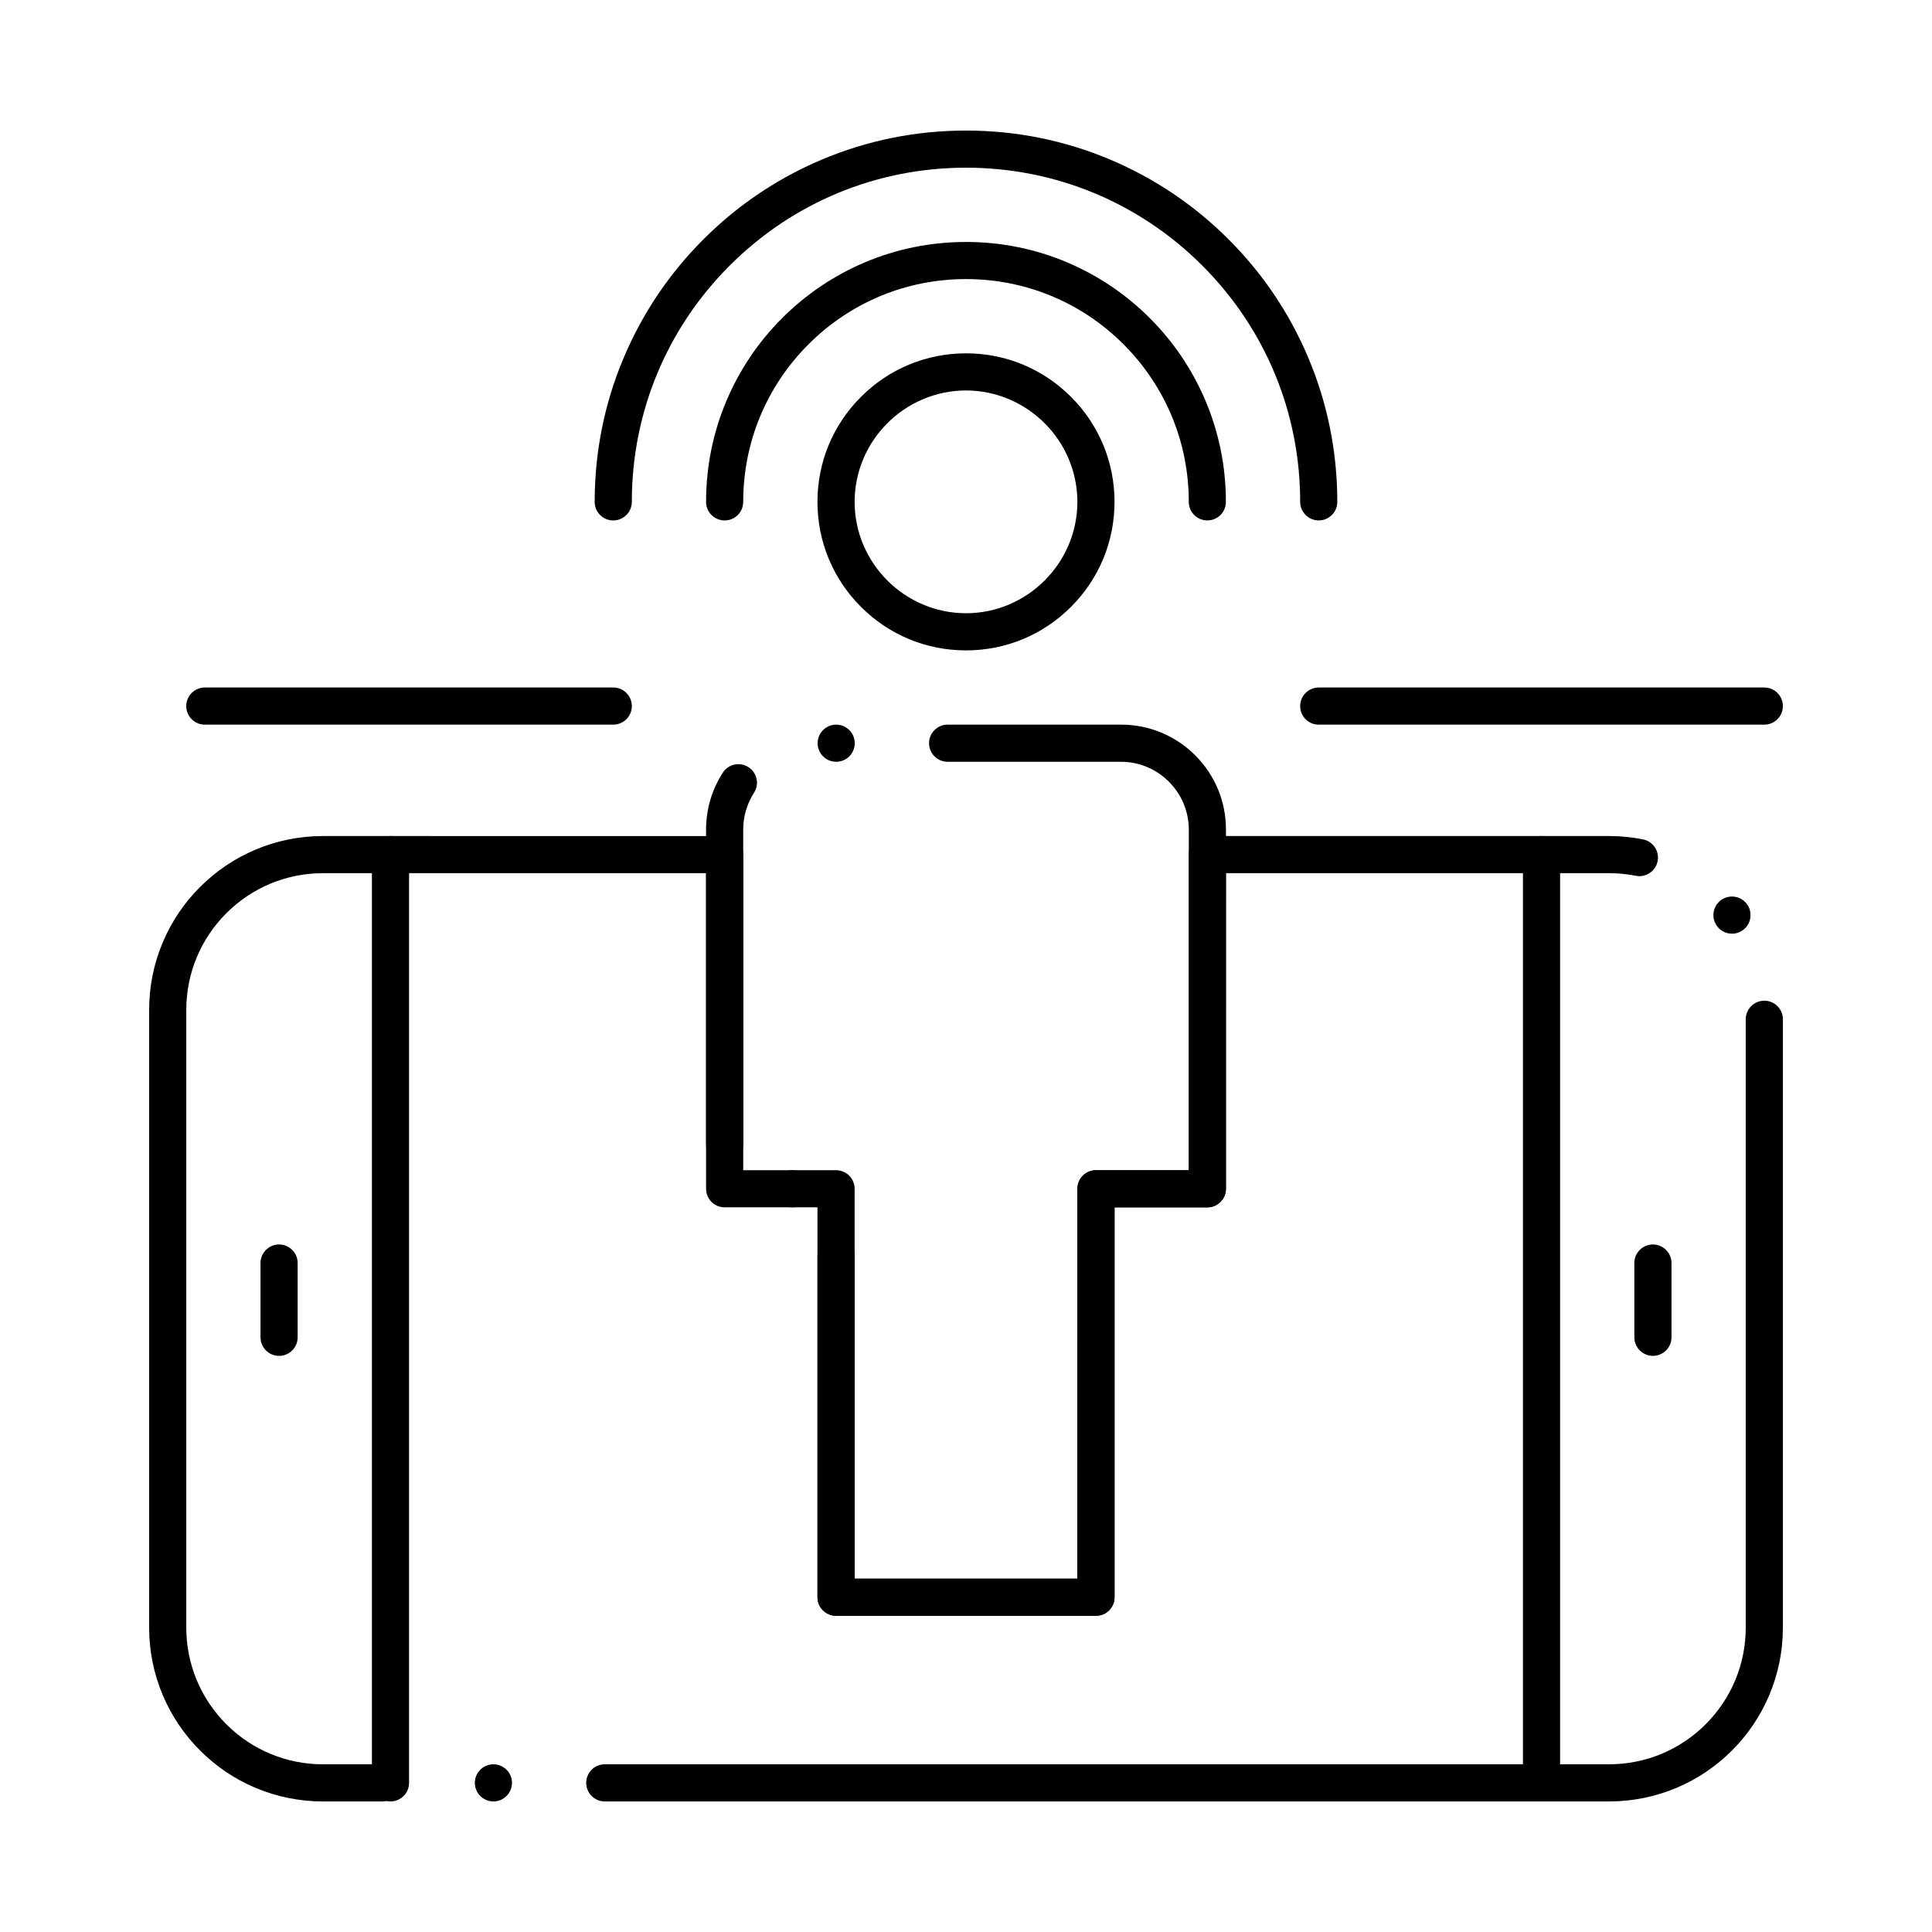 <?xml version="1.0" encoding="UTF-8"?>
<!-- Uploaded to: ICON Repo, www.svgrepo.com, Generator: ICON Repo Mixer Tools -->
<svg fill="#000000" width="800px" height="800px" version="1.1" viewBox="144 144 512 512" xmlns="http://www.w3.org/2000/svg">
 <g>
  <path d="m247.48 621.4c-2.715 0-4.922-2.203-4.922-4.922l0.004-246c0-2.715 2.203-4.922 4.922-4.922 2.715 0 4.922 2.203 4.922 4.922v246c-0.004 2.719-2.207 4.922-4.926 4.922z"/>
  <path d="m552.52 621.4c-2.715 0-4.922-2.203-4.922-4.922v-246c0-2.715 2.203-4.922 4.922-4.922 2.715 0 4.922 2.203 4.922 4.922v246c-0.004 2.719-2.207 4.922-4.922 4.922z"/>
  <path d="m582.04 503.32c-2.715 0-4.922-2.203-4.922-4.922v-19.68c0-2.715 2.203-4.922 4.922-4.922 2.715 0 4.922 2.203 4.922 4.922v19.68c0 2.715-2.207 4.922-4.922 4.922z"/>
  <path d="m217.96 503.32c-2.715 0-4.922-2.203-4.922-4.922v-19.68c0-2.715 2.203-4.922 4.922-4.922 2.715 0 4.922 2.203 4.922 4.922v19.68c0 2.715-2.207 4.922-4.922 4.922z"/>
  <path d="m570.38 621.4h-266.11c-2.715 0-4.922-2.203-4.922-4.922 0-2.715 2.203-4.922 4.922-4.922h266.11c9.684 0 18.785-3.777 25.645-10.617 6.84-6.859 10.617-15.961 10.617-25.645v-161.18c0-2.707 2.203-4.922 4.922-4.922 2.715 0 4.922 2.215 4.922 4.922v161.19c0 6.231-1.219 12.262-3.621 17.949-2.32 5.492-5.648 10.422-9.879 14.652-4.231 4.231-9.16 7.559-14.652 9.879-5.695 2.398-11.734 3.617-17.953 3.617zm-295.62 0c-2.715 0-4.922-2.203-4.922-4.922 0-2.715 2.203-4.922 4.922-4.922 2.715 0 4.922 2.203 4.922 4.922s-2.207 4.922-4.922 4.922zm-29.52 0h-15.617c-6.231 0-12.262-1.219-17.949-3.621-5.492-2.32-10.422-5.648-14.652-9.879-4.231-4.231-7.559-9.16-9.879-14.652-2.402-5.688-3.621-11.719-3.621-17.949v-163.64c0-6.231 1.219-12.262 3.621-17.949 2.32-5.492 5.648-10.422 9.879-14.652 4.231-4.231 9.16-7.559 14.652-9.879 5.688-2.402 11.719-3.621 17.949-3.621l106.42 0.004c1.301 0 2.559 0.523 3.484 1.438 0.914 0.926 1.438 2.195 1.438 3.484v76.898c0 2.719-2.203 4.922-4.922 4.922-2.715 0-4.922-2.203-4.922-4.922v-71.98h-101.5c-9.684 0-18.785 3.769-25.645 10.617-6.836 6.859-10.613 15.961-10.613 25.645v163.64c0 9.684 3.777 18.785 10.617 25.645 6.856 6.836 15.961 10.613 25.641 10.613h15.617c2.715 0 4.922 2.203 4.922 4.922 0 2.715-2.207 4.918-4.922 4.918zm189.2-49.199h-68.879c-1.289 0-2.559-0.523-3.484-1.445-0.914-0.918-1.438-2.176-1.438-3.473v-90.383c0-2.715 2.203-4.922 4.922-4.922 2.715 0 4.922 2.203 4.922 4.922l-0.004 85.461h59.039l0.004-103.32c0-1.301 0.523-2.566 1.438-3.484 0.914-0.914 2.184-1.438 3.481-1.438h24.602v-83.641c0-1.289 0.523-2.559 1.438-3.484 0.926-0.914 2.184-1.438 3.484-1.438h106.42c3.031 0 6.07 0.297 9.035 0.887 2.281 0.453 3.945 2.469 3.957 4.793 0 0.324-0.031 0.66-0.09 0.992-0.461 2.293-2.488 3.965-4.832 3.965-0.312 0-0.637-0.039-0.953-0.098-2.332-0.461-4.723-0.699-7.113-0.699l-101.5 0.004v83.641c0 1.32-0.512 2.547-1.445 3.484-0.926 0.926-2.164 1.438-3.473 1.438h-24.602v103.32c0 1.309-0.512 2.547-1.445 3.473-0.926 0.934-2.168 1.445-3.477 1.445zm-80.539-108.24c-2.715 0-4.922-2.203-4.922-4.922 0-2.715 2.203-4.922 4.922-4.922 2.715 0 4.922 2.203 4.922 4.922-0.004 2.719-2.207 4.922-4.922 4.922zm249.09-72.527c-1.535 0-2.953-0.699-3.898-1.91-0.797-1.043-1.152-2.332-0.984-3.641 0.168-1.301 0.836-2.461 1.867-3.266 0.875-0.668 1.91-1.023 3.012-1.023 1.535 0 2.953 0.688 3.887 1.898 0 0.012 0.012 0.012 0.012 0.012 1.652 2.144 1.258 5.246-0.887 6.906-0.871 0.668-1.906 1.023-3.008 1.023z"/>
  <path d="m434.44 572.2h-68.879c-1.289 0-2.559-0.523-3.473-1.445-0.926-0.918-1.449-2.188-1.449-3.477v-103.32h-24.602c-1.301 0-2.566-0.523-3.484-1.438-0.914-0.926-1.438-2.184-1.438-3.484v-95.203c0-5.371 1.535-10.578 4.438-15.066 0.906-1.418 2.449-2.254 4.133-2.254 0.945 0 1.871 0.266 2.668 0.789 1.418 0.914 2.254 2.469 2.254 4.152 0 0.945-0.277 1.859-0.789 2.648-1.871 2.902-2.863 6.269-2.863 9.73l0.004 90.285h24.602c1.301 0 2.559 0.523 3.484 1.438 0.914 0.926 1.438 2.191 1.438 3.484v103.32h59.039v-103.32c0-1.289 0.523-2.559 1.438-3.484 0.914-0.914 2.184-1.438 3.484-1.438h24.602v-90.281c-0.02-9.879-8.07-17.938-17.957-17.957h-45.961c-2.715 0-4.922-2.203-4.922-4.922 0-2.715 2.203-4.922 4.922-4.922h45.961c7.43 0 14.406 2.894 19.66 8.137 5.246 5.254 8.141 12.23 8.141 19.66l-0.008 95.207c0 1.309-0.512 2.547-1.445 3.484-0.926 0.926-2.156 1.438-3.473 1.438h-24.602v103.32c0 1.32-0.512 2.547-1.438 3.473-0.934 0.934-2.164 1.445-3.484 1.445zm-68.84-226.32c-2.715 0-4.922-2.203-4.922-4.922 0-2.715 2.203-4.922 4.922-4.922 2.707 0 4.922 2.203 4.922 4.922s-2.215 4.922-4.922 4.922z"/>
  <path d="m400 316.36c-10.52 0-20.398-4.094-27.828-11.531-7.441-7.43-11.535-17.312-11.535-27.828 0-10.52 4.094-20.398 11.531-27.828 7.434-7.441 17.312-11.535 27.832-11.535s20.398 4.094 27.828 11.531c7.438 7.434 11.531 17.312 11.531 27.832s-4.094 20.398-11.531 27.828c-7.434 7.438-17.312 11.531-27.828 11.531zm0-68.883c-16.246 0.031-29.492 13.273-29.52 29.52 0.031 16.246 13.273 29.492 29.52 29.52 16.246-0.031 29.492-13.273 29.52-29.52-0.031-16.242-13.273-29.488-29.52-29.52z"/>
  <path d="m463.96 281.92c-2.715 0-4.922-2.203-4.922-4.922 0-15.766-6.141-30.594-17.289-41.75-11.156-11.148-25.984-17.289-41.746-17.289-15.766 0-30.594 6.141-41.75 17.289-11.152 11.16-17.293 25.988-17.293 41.754 0 2.715-2.203 4.922-4.922 4.922-2.715 0-4.922-2.203-4.922-4.922 0-9.297 1.82-18.32 5.41-26.812 3.473-8.195 8.434-15.566 14.762-21.895s13.699-11.285 21.895-14.762c8.492-3.59 17.516-5.41 26.812-5.41 9.297 0 18.32 1.82 26.812 5.41 8.195 3.473 15.566 8.434 21.895 14.762s11.285 13.699 14.762 21.895c3.59 8.492 5.41 17.516 5.41 26.812 0.008 2.715-2.195 4.918-4.914 4.918z"/>
  <path d="m493.48 281.92c-2.715 0-4.922-2.203-4.922-4.922 0-23.645-9.211-45.883-25.938-62.621-16.738-16.727-38.977-25.938-62.621-25.938s-45.895 9.211-62.621 25.938c-16.73 16.73-25.941 38.977-25.941 62.625 0 2.715-2.203 4.922-4.922 4.922-2.715 0-4.922-2.203-4.922-4.922 0-13.285 2.598-26.176 7.734-38.297 4.961-11.719 12.055-22.25 21.086-31.281s19.562-16.129 31.273-21.086c12.137-5.141 25.027-7.738 38.312-7.738s26.176 2.598 38.309 7.734c11.711 4.961 22.238 12.055 31.273 21.086 9.031 9.031 16.129 19.562 21.086 31.281 5.125 12.125 7.731 25.016 7.731 38.301 0 2.715-2.203 4.918-4.918 4.918z"/>
  <path d="m611.56 336.04h-118.08c-2.715 0-4.922-2.203-4.922-4.922 0-2.715 2.203-4.922 4.922-4.922h118.08c2.715 0 4.922 2.203 4.922 4.922-0.004 2.719-2.211 4.922-4.926 4.922z"/>
  <path d="m306.52 336.04h-108.24c-2.715 0-4.922-2.203-4.922-4.922 0-2.715 2.203-4.922 4.922-4.922h108.24c2.715 0 4.922 2.203 4.922 4.922-0.004 2.719-2.207 4.922-4.922 4.922z"/>
 </g>
</svg>